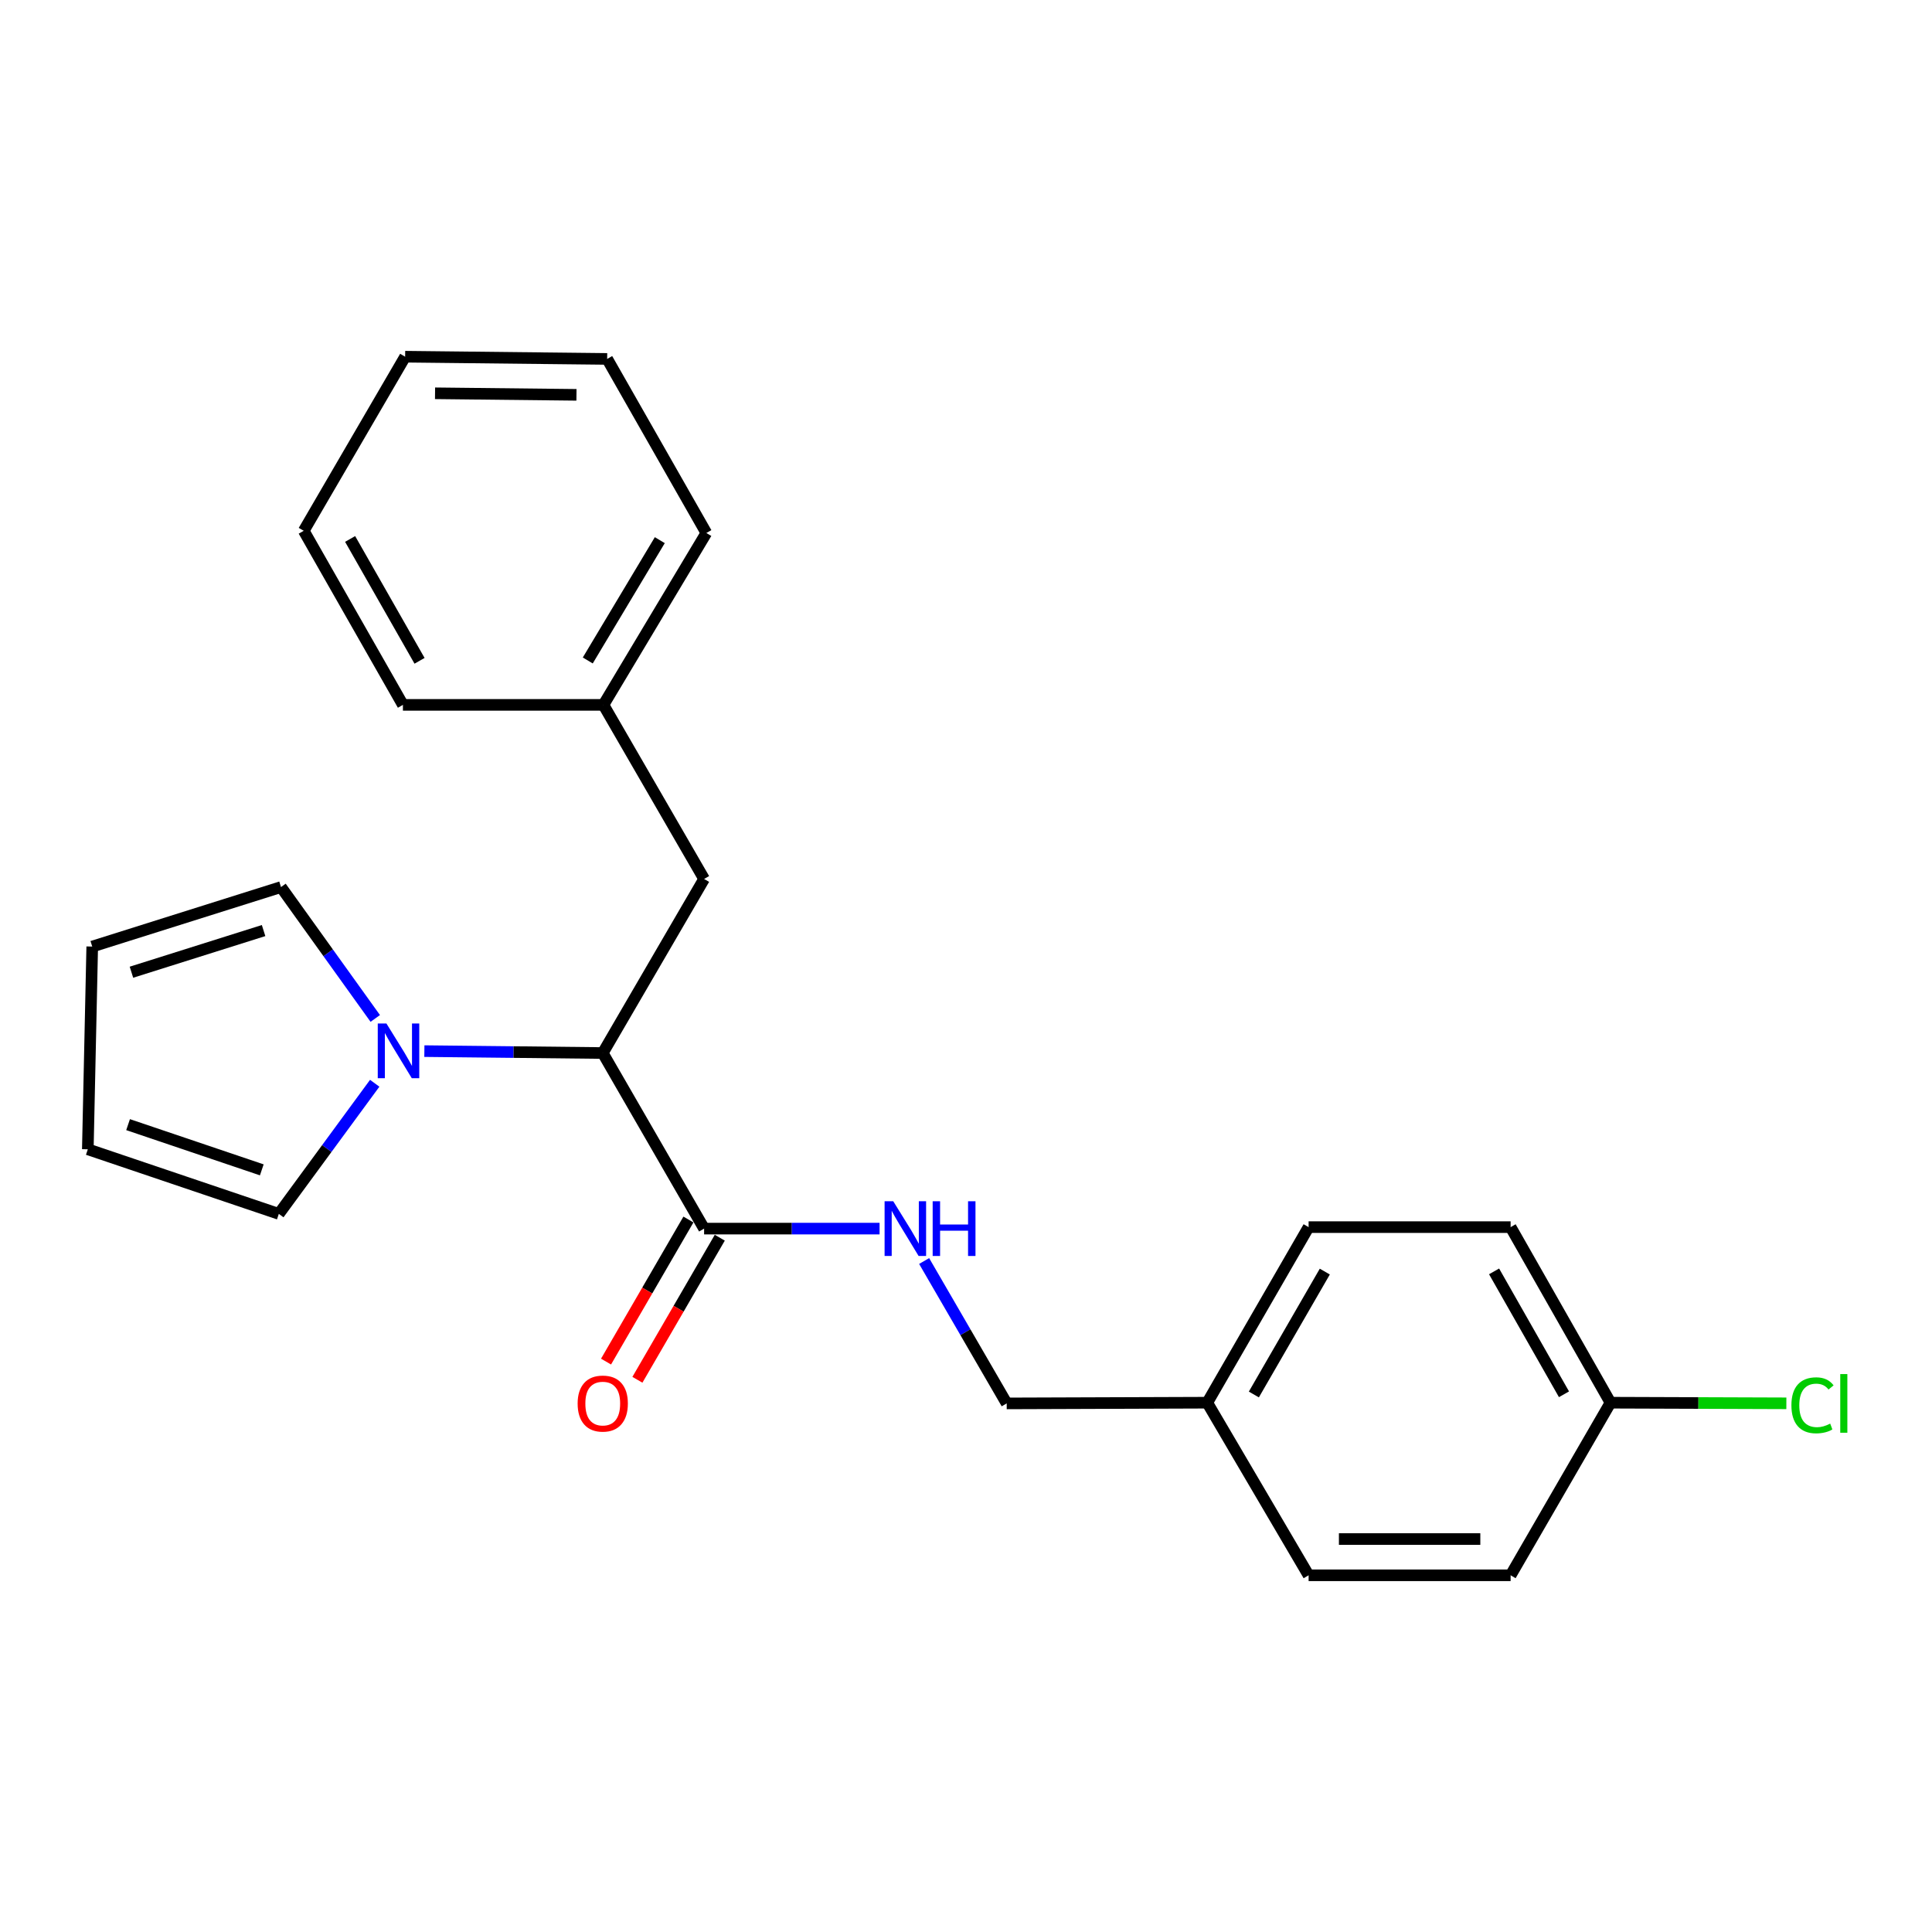 <?xml version='1.0' encoding='iso-8859-1'?>
<svg version='1.1' baseProfile='full'
              xmlns='http://www.w3.org/2000/svg'
                      xmlns:rdkit='http://www.rdkit.org/xml'
                      xmlns:xlink='http://www.w3.org/1999/xlink'
                  xml:space='preserve'
width='1000px' height='1000px' viewBox='0 0 1000 1000'>
<!-- END OF HEADER -->
<rect style='opacity:1.0;fill:#FFFFFF;stroke:none' width='1000' height='1000' x='0' y='0'> </rect>
<path class='bond-0' d='M 219.651,544.056 L 265.817,544.552' style='fill:none;fill-rule:evenodd;stroke:#0000FF;stroke-width:6px;stroke-linecap:butt;stroke-linejoin:miter;stroke-opacity:1' />
<path class='bond-0' d='M 265.817,544.552 L 311.983,545.049' style='fill:none;fill-rule:evenodd;stroke:#000000;stroke-width:6px;stroke-linecap:butt;stroke-linejoin:miter;stroke-opacity:1' />
<path class='bond-3' d='M 194.237,527.144 L 169.841,493.143' style='fill:none;fill-rule:evenodd;stroke:#0000FF;stroke-width:6px;stroke-linecap:butt;stroke-linejoin:miter;stroke-opacity:1' />
<path class='bond-3' d='M 169.841,493.143 L 145.446,459.142' style='fill:none;fill-rule:evenodd;stroke:#000000;stroke-width:6px;stroke-linecap:butt;stroke-linejoin:miter;stroke-opacity:1' />
<path class='bond-4' d='M 193.953,560.69 L 169.137,594.498' style='fill:none;fill-rule:evenodd;stroke:#0000FF;stroke-width:6px;stroke-linecap:butt;stroke-linejoin:miter;stroke-opacity:1' />
<path class='bond-4' d='M 169.137,594.498 L 144.32,628.307' style='fill:none;fill-rule:evenodd;stroke:#000000;stroke-width:6px;stroke-linecap:butt;stroke-linejoin:miter;stroke-opacity:1' />
<path class='bond-1' d='M 311.983,545.049 L 364.444,635.928' style='fill:none;fill-rule:evenodd;stroke:#000000;stroke-width:6px;stroke-linecap:butt;stroke-linejoin:miter;stroke-opacity:1' />
<path class='bond-5' d='M 311.983,545.049 L 364.444,454.951' style='fill:none;fill-rule:evenodd;stroke:#000000;stroke-width:6px;stroke-linecap:butt;stroke-linejoin:miter;stroke-opacity:1' />
<path class='bond-2' d='M 364.444,635.928 L 409.853,635.928' style='fill:none;fill-rule:evenodd;stroke:#000000;stroke-width:6px;stroke-linecap:butt;stroke-linejoin:miter;stroke-opacity:1' />
<path class='bond-2' d='M 409.853,635.928 L 455.262,635.928' style='fill:none;fill-rule:evenodd;stroke:#0000FF;stroke-width:6px;stroke-linecap:butt;stroke-linejoin:miter;stroke-opacity:1' />
<path class='bond-6' d='M 356.327,631.221 L 335.007,667.99' style='fill:none;fill-rule:evenodd;stroke:#000000;stroke-width:6px;stroke-linecap:butt;stroke-linejoin:miter;stroke-opacity:1' />
<path class='bond-6' d='M 335.007,667.99 L 313.686,704.759' style='fill:none;fill-rule:evenodd;stroke:#FF0000;stroke-width:6px;stroke-linecap:butt;stroke-linejoin:miter;stroke-opacity:1' />
<path class='bond-6' d='M 372.561,640.635 L 351.241,677.404' style='fill:none;fill-rule:evenodd;stroke:#000000;stroke-width:6px;stroke-linecap:butt;stroke-linejoin:miter;stroke-opacity:1' />
<path class='bond-6' d='M 351.241,677.404 L 329.92,714.173' style='fill:none;fill-rule:evenodd;stroke:#FF0000;stroke-width:6px;stroke-linecap:butt;stroke-linejoin:miter;stroke-opacity:1' />
<path class='bond-9' d='M 478.333,652.703 L 499.7,689.552' style='fill:none;fill-rule:evenodd;stroke:#0000FF;stroke-width:6px;stroke-linecap:butt;stroke-linejoin:miter;stroke-opacity:1' />
<path class='bond-9' d='M 499.7,689.552 L 521.067,726.401' style='fill:none;fill-rule:evenodd;stroke:#000000;stroke-width:6px;stroke-linecap:butt;stroke-linejoin:miter;stroke-opacity:1' />
<path class='bond-7' d='M 145.446,459.142 L 47.738,489.939' style='fill:none;fill-rule:evenodd;stroke:#000000;stroke-width:6px;stroke-linecap:butt;stroke-linejoin:miter;stroke-opacity:1' />
<path class='bond-7' d='M 136.431,481.66 L 68.035,503.218' style='fill:none;fill-rule:evenodd;stroke:#000000;stroke-width:6px;stroke-linecap:butt;stroke-linejoin:miter;stroke-opacity:1' />
<path class='bond-8' d='M 144.32,628.307 L 45.455,594.872' style='fill:none;fill-rule:evenodd;stroke:#000000;stroke-width:6px;stroke-linecap:butt;stroke-linejoin:miter;stroke-opacity:1' />
<path class='bond-8' d='M 135.502,605.515 L 66.296,582.111' style='fill:none;fill-rule:evenodd;stroke:#000000;stroke-width:6px;stroke-linecap:butt;stroke-linejoin:miter;stroke-opacity:1' />
<path class='bond-12' d='M 364.444,454.951 L 312.338,364.843' style='fill:none;fill-rule:evenodd;stroke:#000000;stroke-width:6px;stroke-linecap:butt;stroke-linejoin:miter;stroke-opacity:1' />
<path class='bond-23' d='M 47.738,489.939 L 45.455,594.872' style='fill:none;fill-rule:evenodd;stroke:#000000;stroke-width:6px;stroke-linecap:butt;stroke-linejoin:miter;stroke-opacity:1' />
<path class='bond-11' d='M 521.067,726.401 L 624.874,726.036' style='fill:none;fill-rule:evenodd;stroke:#000000;stroke-width:6px;stroke-linecap:butt;stroke-linejoin:miter;stroke-opacity:1' />
<path class='bond-10' d='M 833.583,726.036 L 781.893,635.157' style='fill:none;fill-rule:evenodd;stroke:#000000;stroke-width:6px;stroke-linecap:butt;stroke-linejoin:miter;stroke-opacity:1' />
<path class='bond-10' d='M 809.517,721.682 L 773.334,658.066' style='fill:none;fill-rule:evenodd;stroke:#000000;stroke-width:6px;stroke-linecap:butt;stroke-linejoin:miter;stroke-opacity:1' />
<path class='bond-13' d='M 833.583,726.036 L 879.1,726.195' style='fill:none;fill-rule:evenodd;stroke:#000000;stroke-width:6px;stroke-linecap:butt;stroke-linejoin:miter;stroke-opacity:1' />
<path class='bond-13' d='M 879.1,726.195 L 924.616,726.354' style='fill:none;fill-rule:evenodd;stroke:#00CC00;stroke-width:6px;stroke-linecap:butt;stroke-linejoin:miter;stroke-opacity:1' />
<path class='bond-25' d='M 833.583,726.036 L 781.893,815.372' style='fill:none;fill-rule:evenodd;stroke:#000000;stroke-width:6px;stroke-linecap:butt;stroke-linejoin:miter;stroke-opacity:1' />
<path class='bond-16' d='M 624.874,726.036 L 677.335,815.372' style='fill:none;fill-rule:evenodd;stroke:#000000;stroke-width:6px;stroke-linecap:butt;stroke-linejoin:miter;stroke-opacity:1' />
<path class='bond-17' d='M 624.874,726.036 L 677.335,635.157' style='fill:none;fill-rule:evenodd;stroke:#000000;stroke-width:6px;stroke-linecap:butt;stroke-linejoin:miter;stroke-opacity:1' />
<path class='bond-17' d='M 648.996,721.786 L 685.719,658.17' style='fill:none;fill-rule:evenodd;stroke:#000000;stroke-width:6px;stroke-linecap:butt;stroke-linejoin:miter;stroke-opacity:1' />
<path class='bond-18' d='M 312.338,364.843 L 365.602,275.872' style='fill:none;fill-rule:evenodd;stroke:#000000;stroke-width:6px;stroke-linecap:butt;stroke-linejoin:miter;stroke-opacity:1' />
<path class='bond-18' d='M 304.226,341.859 L 341.511,279.579' style='fill:none;fill-rule:evenodd;stroke:#000000;stroke-width:6px;stroke-linecap:butt;stroke-linejoin:miter;stroke-opacity:1' />
<path class='bond-19' d='M 312.338,364.843 L 208.551,364.843' style='fill:none;fill-rule:evenodd;stroke:#000000;stroke-width:6px;stroke-linecap:butt;stroke-linejoin:miter;stroke-opacity:1' />
<path class='bond-14' d='M 781.893,815.372 L 677.335,815.372' style='fill:none;fill-rule:evenodd;stroke:#000000;stroke-width:6px;stroke-linecap:butt;stroke-linejoin:miter;stroke-opacity:1' />
<path class='bond-14' d='M 766.209,796.606 L 693.019,796.606' style='fill:none;fill-rule:evenodd;stroke:#000000;stroke-width:6px;stroke-linecap:butt;stroke-linejoin:miter;stroke-opacity:1' />
<path class='bond-15' d='M 781.893,635.157 L 677.335,635.157' style='fill:none;fill-rule:evenodd;stroke:#000000;stroke-width:6px;stroke-linecap:butt;stroke-linejoin:miter;stroke-opacity:1' />
<path class='bond-20' d='M 365.602,275.872 L 314.266,185.775' style='fill:none;fill-rule:evenodd;stroke:#000000;stroke-width:6px;stroke-linecap:butt;stroke-linejoin:miter;stroke-opacity:1' />
<path class='bond-21' d='M 208.551,364.843 L 157.216,274.736' style='fill:none;fill-rule:evenodd;stroke:#000000;stroke-width:6px;stroke-linecap:butt;stroke-linejoin:miter;stroke-opacity:1' />
<path class='bond-21' d='M 217.157,342.038 L 181.222,278.962' style='fill:none;fill-rule:evenodd;stroke:#000000;stroke-width:6px;stroke-linecap:butt;stroke-linejoin:miter;stroke-opacity:1' />
<path class='bond-24' d='M 314.266,185.775 L 209.698,184.628' style='fill:none;fill-rule:evenodd;stroke:#000000;stroke-width:6px;stroke-linecap:butt;stroke-linejoin:miter;stroke-opacity:1' />
<path class='bond-24' d='M 298.375,204.367 L 225.178,203.565' style='fill:none;fill-rule:evenodd;stroke:#000000;stroke-width:6px;stroke-linecap:butt;stroke-linejoin:miter;stroke-opacity:1' />
<path class='bond-22' d='M 157.216,274.736 L 209.698,184.628' style='fill:none;fill-rule:evenodd;stroke:#000000;stroke-width:6px;stroke-linecap:butt;stroke-linejoin:miter;stroke-opacity:1' />
<path  class='atom-0' d='M 200.008 529.752
L 209.288 544.752
Q 210.208 546.232, 211.688 548.912
Q 213.168 551.592, 213.248 551.752
L 213.248 529.752
L 217.008 529.752
L 217.008 558.072
L 213.128 558.072
L 203.168 541.672
Q 202.008 539.752, 200.768 537.552
Q 199.568 535.352, 199.208 534.672
L 199.208 558.072
L 195.528 558.072
L 195.528 529.752
L 200.008 529.752
' fill='#0000FF'/>
<path  class='atom-3' d='M 462.346 621.768
L 471.626 636.768
Q 472.546 638.248, 474.026 640.928
Q 475.506 643.608, 475.586 643.768
L 475.586 621.768
L 479.346 621.768
L 479.346 650.088
L 475.466 650.088
L 465.506 633.688
Q 464.346 631.768, 463.106 629.568
Q 461.906 627.368, 461.546 626.688
L 461.546 650.088
L 457.866 650.088
L 457.866 621.768
L 462.346 621.768
' fill='#0000FF'/>
<path  class='atom-3' d='M 482.746 621.768
L 486.586 621.768
L 486.586 633.808
L 501.066 633.808
L 501.066 621.768
L 504.906 621.768
L 504.906 650.088
L 501.066 650.088
L 501.066 637.008
L 486.586 637.008
L 486.586 650.088
L 482.746 650.088
L 482.746 621.768
' fill='#0000FF'/>
<path  class='atom-7' d='M 298.983 726.481
Q 298.983 719.681, 302.343 715.881
Q 305.703 712.081, 311.983 712.081
Q 318.263 712.081, 321.623 715.881
Q 324.983 719.681, 324.983 726.481
Q 324.983 733.361, 321.583 737.281
Q 318.183 741.161, 311.983 741.161
Q 305.743 741.161, 302.343 737.281
Q 298.983 733.401, 298.983 726.481
M 311.983 737.961
Q 316.303 737.961, 318.623 735.081
Q 320.983 732.161, 320.983 726.481
Q 320.983 720.921, 318.623 718.121
Q 316.303 715.281, 311.983 715.281
Q 307.663 715.281, 305.303 718.081
Q 302.983 720.881, 302.983 726.481
Q 302.983 732.201, 305.303 735.081
Q 307.663 737.961, 311.983 737.961
' fill='#FF0000'/>
<path  class='atom-14' d='M 927.231 727.381
Q 927.231 720.341, 930.511 716.661
Q 933.831 712.941, 940.111 712.941
Q 945.951 712.941, 949.071 717.061
L 946.431 719.221
Q 944.151 716.221, 940.111 716.221
Q 935.831 716.221, 933.551 719.101
Q 931.311 721.941, 931.311 727.381
Q 931.311 732.981, 933.631 735.861
Q 935.991 738.741, 940.551 738.741
Q 943.671 738.741, 947.311 736.861
L 948.431 739.861
Q 946.951 740.821, 944.711 741.381
Q 942.471 741.941, 939.991 741.941
Q 933.831 741.941, 930.511 738.181
Q 927.231 734.421, 927.231 727.381
' fill='#00CC00'/>
<path  class='atom-14' d='M 952.511 711.221
L 956.191 711.221
L 956.191 741.581
L 952.511 741.581
L 952.511 711.221
' fill='#00CC00'/>
</svg>
